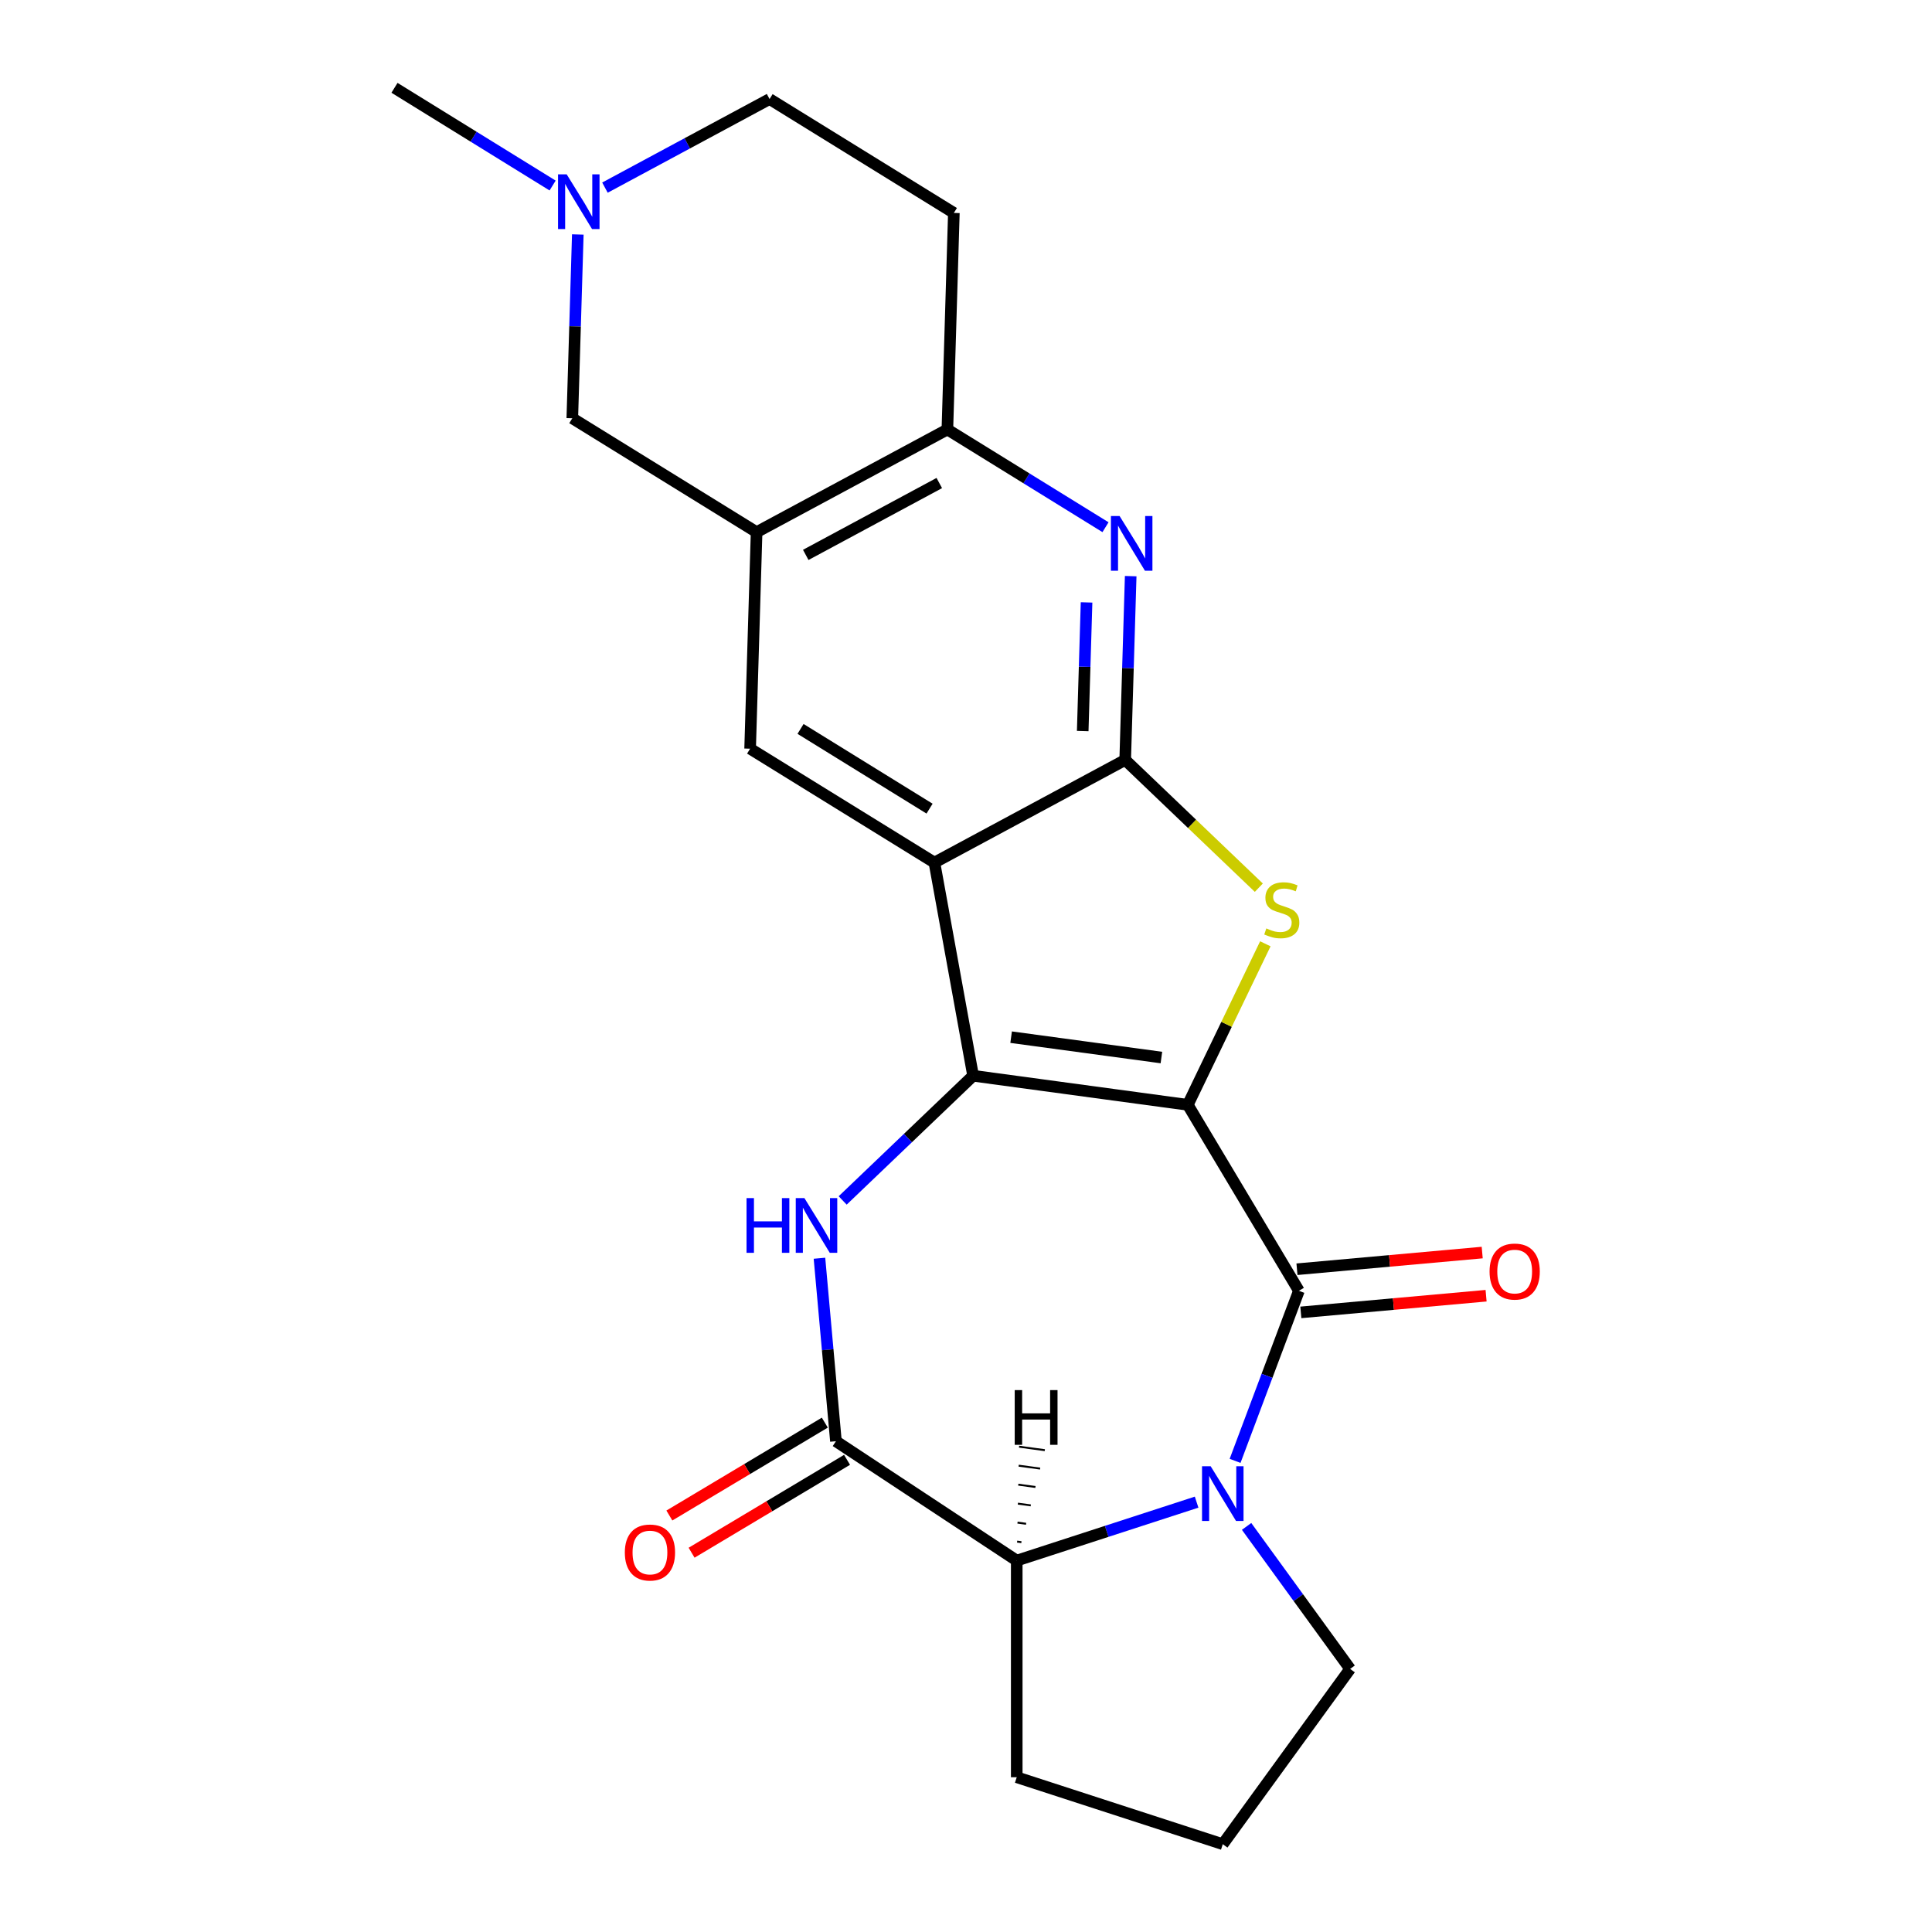 <?xml version='1.0' encoding='iso-8859-1'?>
<svg version='1.1' baseProfile='full'
              xmlns='http://www.w3.org/2000/svg'
                      xmlns:rdkit='http://www.rdkit.org/xml'
                      xmlns:xlink='http://www.w3.org/1999/xlink'
                  xml:space='preserve'
width='1000px' height='1000px' viewBox='0 0 1000 1000'>
<!-- END OF HEADER -->
<rect style='opacity:1.0;fill:#FFFFFF;stroke:none' width='1000' height='1000' x='0' y='0'> </rect>
<path class='bond-0' d='M 614.797,571.857 L 503.675,556.804' style='fill:none;fill-rule:evenodd;stroke:#000000;stroke-width:6px;stroke-linecap:butt;stroke-linejoin:miter;stroke-opacity:1' />
<path class='bond-0' d='M 601.139,547.375 L 523.354,536.838' style='fill:none;fill-rule:evenodd;stroke:#000000;stroke-width:6px;stroke-linecap:butt;stroke-linejoin:miter;stroke-opacity:1' />
<path class='bond-1' d='M 614.797,571.857 L 672.311,668.12' style='fill:none;fill-rule:evenodd;stroke:#000000;stroke-width:6px;stroke-linecap:butt;stroke-linejoin:miter;stroke-opacity:1' />
<path class='bond-3' d='M 614.797,571.857 L 634.866,530.183' style='fill:none;fill-rule:evenodd;stroke:#000000;stroke-width:6px;stroke-linecap:butt;stroke-linejoin:miter;stroke-opacity:1' />
<path class='bond-3' d='M 634.866,530.183 L 654.935,488.509' style='fill:none;fill-rule:evenodd;stroke:#CCCC00;stroke-width:6px;stroke-linecap:butt;stroke-linejoin:miter;stroke-opacity:1' />
<path class='bond-2' d='M 503.675,556.804 L 483.653,446.471' style='fill:none;fill-rule:evenodd;stroke:#000000;stroke-width:6px;stroke-linecap:butt;stroke-linejoin:miter;stroke-opacity:1' />
<path class='bond-5' d='M 503.675,556.804 L 469.921,589.077' style='fill:none;fill-rule:evenodd;stroke:#000000;stroke-width:6px;stroke-linecap:butt;stroke-linejoin:miter;stroke-opacity:1' />
<path class='bond-5' d='M 469.921,589.077 L 436.167,621.349' style='fill:none;fill-rule:evenodd;stroke:#0000FF;stroke-width:6px;stroke-linecap:butt;stroke-linejoin:miter;stroke-opacity:1' />
<path class='bond-6' d='M 672.311,668.12 L 655.793,712.131' style='fill:none;fill-rule:evenodd;stroke:#000000;stroke-width:6px;stroke-linecap:butt;stroke-linejoin:miter;stroke-opacity:1' />
<path class='bond-6' d='M 655.793,712.131 L 639.276,756.142' style='fill:none;fill-rule:evenodd;stroke:#0000FF;stroke-width:6px;stroke-linecap:butt;stroke-linejoin:miter;stroke-opacity:1' />
<path class='bond-15' d='M 673.316,679.288 L 721.257,674.974' style='fill:none;fill-rule:evenodd;stroke:#000000;stroke-width:6px;stroke-linecap:butt;stroke-linejoin:miter;stroke-opacity:1' />
<path class='bond-15' d='M 721.257,674.974 L 769.197,670.659' style='fill:none;fill-rule:evenodd;stroke:#FF0000;stroke-width:6px;stroke-linecap:butt;stroke-linejoin:miter;stroke-opacity:1' />
<path class='bond-15' d='M 671.306,656.951 L 719.246,652.637' style='fill:none;fill-rule:evenodd;stroke:#000000;stroke-width:6px;stroke-linecap:butt;stroke-linejoin:miter;stroke-opacity:1' />
<path class='bond-15' d='M 719.246,652.637 L 767.187,648.322' style='fill:none;fill-rule:evenodd;stroke:#FF0000;stroke-width:6px;stroke-linecap:butt;stroke-linejoin:miter;stroke-opacity:1' />
<path class='bond-11' d='M 483.653,446.471 L 388.261,387.522' style='fill:none;fill-rule:evenodd;stroke:#000000;stroke-width:6px;stroke-linecap:butt;stroke-linejoin:miter;stroke-opacity:1' />
<path class='bond-11' d='M 481.134,418.55 L 414.359,377.286' style='fill:none;fill-rule:evenodd;stroke:#000000;stroke-width:6px;stroke-linecap:butt;stroke-linejoin:miter;stroke-opacity:1' />
<path class='bond-23' d='M 483.653,446.471 L 582.399,393.333' style='fill:none;fill-rule:evenodd;stroke:#000000;stroke-width:6px;stroke-linecap:butt;stroke-linejoin:miter;stroke-opacity:1' />
<path class='bond-4' d='M 651.567,459.464 L 616.983,426.398' style='fill:none;fill-rule:evenodd;stroke:#CCCC00;stroke-width:6px;stroke-linecap:butt;stroke-linejoin:miter;stroke-opacity:1' />
<path class='bond-4' d='M 616.983,426.398 L 582.399,393.333' style='fill:none;fill-rule:evenodd;stroke:#000000;stroke-width:6px;stroke-linecap:butt;stroke-linejoin:miter;stroke-opacity:1' />
<path class='bond-8' d='M 582.399,393.333 L 583.823,345.772' style='fill:none;fill-rule:evenodd;stroke:#000000;stroke-width:6px;stroke-linecap:butt;stroke-linejoin:miter;stroke-opacity:1' />
<path class='bond-8' d='M 583.823,345.772 L 585.246,298.21' style='fill:none;fill-rule:evenodd;stroke:#0000FF;stroke-width:6px;stroke-linecap:butt;stroke-linejoin:miter;stroke-opacity:1' />
<path class='bond-8' d='M 560.409,378.393 L 561.405,345.101' style='fill:none;fill-rule:evenodd;stroke:#000000;stroke-width:6px;stroke-linecap:butt;stroke-linejoin:miter;stroke-opacity:1' />
<path class='bond-8' d='M 561.405,345.101 L 562.402,311.808' style='fill:none;fill-rule:evenodd;stroke:#0000FF;stroke-width:6px;stroke-linecap:butt;stroke-linejoin:miter;stroke-opacity:1' />
<path class='bond-7' d='M 424.151,651.261 L 428.413,698.621' style='fill:none;fill-rule:evenodd;stroke:#0000FF;stroke-width:6px;stroke-linecap:butt;stroke-linejoin:miter;stroke-opacity:1' />
<path class='bond-7' d='M 428.413,698.621 L 432.676,745.982' style='fill:none;fill-rule:evenodd;stroke:#000000;stroke-width:6px;stroke-linecap:butt;stroke-linejoin:miter;stroke-opacity:1' />
<path class='bond-9' d='M 619.366,777.506 L 572.814,792.632' style='fill:none;fill-rule:evenodd;stroke:#0000FF;stroke-width:6px;stroke-linecap:butt;stroke-linejoin:miter;stroke-opacity:1' />
<path class='bond-9' d='M 572.814,792.632 L 526.262,807.757' style='fill:none;fill-rule:evenodd;stroke:#000000;stroke-width:6px;stroke-linecap:butt;stroke-linejoin:miter;stroke-opacity:1' />
<path class='bond-19' d='M 645.234,790.069 L 672.027,826.947' style='fill:none;fill-rule:evenodd;stroke:#0000FF;stroke-width:6px;stroke-linecap:butt;stroke-linejoin:miter;stroke-opacity:1' />
<path class='bond-19' d='M 672.027,826.947 L 698.821,863.826' style='fill:none;fill-rule:evenodd;stroke:#000000;stroke-width:6px;stroke-linecap:butt;stroke-linejoin:miter;stroke-opacity:1' />
<path class='bond-17' d='M 426.924,736.356 L 386.695,760.392' style='fill:none;fill-rule:evenodd;stroke:#000000;stroke-width:6px;stroke-linecap:butt;stroke-linejoin:miter;stroke-opacity:1' />
<path class='bond-17' d='M 386.695,760.392 L 346.465,784.428' style='fill:none;fill-rule:evenodd;stroke:#FF0000;stroke-width:6px;stroke-linecap:butt;stroke-linejoin:miter;stroke-opacity:1' />
<path class='bond-17' d='M 438.427,755.608 L 398.197,779.645' style='fill:none;fill-rule:evenodd;stroke:#000000;stroke-width:6px;stroke-linecap:butt;stroke-linejoin:miter;stroke-opacity:1' />
<path class='bond-17' d='M 398.197,779.645 L 357.968,803.681' style='fill:none;fill-rule:evenodd;stroke:#FF0000;stroke-width:6px;stroke-linecap:butt;stroke-linejoin:miter;stroke-opacity:1' />
<path class='bond-24' d='M 432.676,745.982 L 526.262,807.757' style='fill:none;fill-rule:evenodd;stroke:#000000;stroke-width:6px;stroke-linecap:butt;stroke-linejoin:miter;stroke-opacity:1' />
<path class='bond-12' d='M 572.21,272.878 L 531.286,247.588' style='fill:none;fill-rule:evenodd;stroke:#0000FF;stroke-width:6px;stroke-linecap:butt;stroke-linejoin:miter;stroke-opacity:1' />
<path class='bond-12' d='M 531.286,247.588 L 490.362,222.299' style='fill:none;fill-rule:evenodd;stroke:#000000;stroke-width:6px;stroke-linecap:butt;stroke-linejoin:miter;stroke-opacity:1' />
<path class='bond-20' d='M 526.262,807.757 L 526.262,919.894' style='fill:none;fill-rule:evenodd;stroke:#000000;stroke-width:6px;stroke-linecap:butt;stroke-linejoin:miter;stroke-opacity:1' />
<path class='bond-28' d='M 528.683,798.233 L 526.461,797.932' style='fill:none;fill-rule:evenodd;stroke:#000000;stroke-width:1.0px;stroke-linecap:butt;stroke-linejoin:miter;stroke-opacity:1' />
<path class='bond-28' d='M 531.105,788.708 L 526.66,788.106' style='fill:none;fill-rule:evenodd;stroke:#000000;stroke-width:1.0px;stroke-linecap:butt;stroke-linejoin:miter;stroke-opacity:1' />
<path class='bond-28' d='M 533.527,779.183 L 526.86,778.28' style='fill:none;fill-rule:evenodd;stroke:#000000;stroke-width:1.0px;stroke-linecap:butt;stroke-linejoin:miter;stroke-opacity:1' />
<path class='bond-28' d='M 535.949,769.658 L 527.059,768.454' style='fill:none;fill-rule:evenodd;stroke:#000000;stroke-width:1.0px;stroke-linecap:butt;stroke-linejoin:miter;stroke-opacity:1' />
<path class='bond-28' d='M 538.371,760.134 L 527.259,758.628' style='fill:none;fill-rule:evenodd;stroke:#000000;stroke-width:1.0px;stroke-linecap:butt;stroke-linejoin:miter;stroke-opacity:1' />
<path class='bond-28' d='M 540.792,750.609 L 527.458,748.802' style='fill:none;fill-rule:evenodd;stroke:#000000;stroke-width:1.0px;stroke-linecap:butt;stroke-linejoin:miter;stroke-opacity:1' />
<path class='bond-10' d='M 391.615,275.437 L 388.261,387.522' style='fill:none;fill-rule:evenodd;stroke:#000000;stroke-width:6px;stroke-linecap:butt;stroke-linejoin:miter;stroke-opacity:1' />
<path class='bond-14' d='M 391.615,275.437 L 296.224,216.488' style='fill:none;fill-rule:evenodd;stroke:#000000;stroke-width:6px;stroke-linecap:butt;stroke-linejoin:miter;stroke-opacity:1' />
<path class='bond-26' d='M 391.615,275.437 L 490.362,222.299' style='fill:none;fill-rule:evenodd;stroke:#000000;stroke-width:6px;stroke-linecap:butt;stroke-linejoin:miter;stroke-opacity:1' />
<path class='bond-26' d='M 417.055,287.215 L 486.177,250.019' style='fill:none;fill-rule:evenodd;stroke:#000000;stroke-width:6px;stroke-linecap:butt;stroke-linejoin:miter;stroke-opacity:1' />
<path class='bond-16' d='M 490.362,222.299 L 493.716,110.213' style='fill:none;fill-rule:evenodd;stroke:#000000;stroke-width:6px;stroke-linecap:butt;stroke-linejoin:miter;stroke-opacity:1' />
<path class='bond-13' d='M 299.07,121.366 L 297.647,168.927' style='fill:none;fill-rule:evenodd;stroke:#0000FF;stroke-width:6px;stroke-linecap:butt;stroke-linejoin:miter;stroke-opacity:1' />
<path class='bond-13' d='M 297.647,168.927 L 296.224,216.488' style='fill:none;fill-rule:evenodd;stroke:#000000;stroke-width:6px;stroke-linecap:butt;stroke-linejoin:miter;stroke-opacity:1' />
<path class='bond-21' d='M 286.035,96.033 L 245.11,70.744' style='fill:none;fill-rule:evenodd;stroke:#0000FF;stroke-width:6px;stroke-linecap:butt;stroke-linejoin:miter;stroke-opacity:1' />
<path class='bond-21' d='M 245.11,70.744 L 204.186,45.455' style='fill:none;fill-rule:evenodd;stroke:#000000;stroke-width:6px;stroke-linecap:butt;stroke-linejoin:miter;stroke-opacity:1' />
<path class='bond-27' d='M 313.122,97.115 L 355.723,74.19' style='fill:none;fill-rule:evenodd;stroke:#0000FF;stroke-width:6px;stroke-linecap:butt;stroke-linejoin:miter;stroke-opacity:1' />
<path class='bond-27' d='M 355.723,74.19 L 398.325,51.265' style='fill:none;fill-rule:evenodd;stroke:#000000;stroke-width:6px;stroke-linecap:butt;stroke-linejoin:miter;stroke-opacity:1' />
<path class='bond-18' d='M 493.716,110.213 L 398.325,51.265' style='fill:none;fill-rule:evenodd;stroke:#000000;stroke-width:6px;stroke-linecap:butt;stroke-linejoin:miter;stroke-opacity:1' />
<path class='bond-22' d='M 698.821,863.826 L 632.909,954.545' style='fill:none;fill-rule:evenodd;stroke:#000000;stroke-width:6px;stroke-linecap:butt;stroke-linejoin:miter;stroke-opacity:1' />
<path class='bond-25' d='M 526.262,919.894 L 632.909,954.545' style='fill:none;fill-rule:evenodd;stroke:#000000;stroke-width:6px;stroke-linecap:butt;stroke-linejoin:miter;stroke-opacity:1' />
<path  class='atom-4' d='M 655.451 480.546
Q 655.771 480.666, 657.091 481.226
Q 658.411 481.786, 659.851 482.146
Q 661.331 482.466, 662.771 482.466
Q 665.451 482.466, 667.011 481.186
Q 668.571 479.866, 668.571 477.586
Q 668.571 476.026, 667.771 475.066
Q 667.011 474.106, 665.811 473.586
Q 664.611 473.066, 662.611 472.466
Q 660.091 471.706, 658.571 470.986
Q 657.091 470.266, 656.011 468.746
Q 654.971 467.226, 654.971 464.666
Q 654.971 461.106, 657.371 458.906
Q 659.811 456.706, 664.611 456.706
Q 667.891 456.706, 671.611 458.266
L 670.691 461.346
Q 667.291 459.946, 664.731 459.946
Q 661.971 459.946, 660.451 461.106
Q 658.931 462.226, 658.971 464.186
Q 658.971 465.706, 659.731 466.626
Q 660.531 467.546, 661.651 468.066
Q 662.811 468.586, 664.731 469.186
Q 667.291 469.986, 668.811 470.786
Q 670.331 471.586, 671.411 473.226
Q 672.531 474.826, 672.531 477.586
Q 672.531 481.506, 669.891 483.626
Q 667.291 485.706, 662.931 485.706
Q 660.411 485.706, 658.491 485.146
Q 656.611 484.626, 654.371 483.706
L 655.451 480.546
' fill='#CCCC00'/>
<path  class='atom-6' d='M 386.404 620.137
L 390.244 620.137
L 390.244 632.177
L 404.724 632.177
L 404.724 620.137
L 408.564 620.137
L 408.564 648.457
L 404.724 648.457
L 404.724 635.377
L 390.244 635.377
L 390.244 648.457
L 386.404 648.457
L 386.404 620.137
' fill='#0000FF'/>
<path  class='atom-6' d='M 416.364 620.137
L 425.644 635.137
Q 426.564 636.617, 428.044 639.297
Q 429.524 641.977, 429.604 642.137
L 429.604 620.137
L 433.364 620.137
L 433.364 648.457
L 429.484 648.457
L 419.524 632.057
Q 418.364 630.137, 417.124 627.937
Q 415.924 625.737, 415.564 625.057
L 415.564 648.457
L 411.884 648.457
L 411.884 620.137
L 416.364 620.137
' fill='#0000FF'/>
<path  class='atom-7' d='M 626.649 758.946
L 635.929 773.946
Q 636.849 775.426, 638.329 778.106
Q 639.809 780.786, 639.889 780.946
L 639.889 758.946
L 643.649 758.946
L 643.649 787.266
L 639.769 787.266
L 629.809 770.866
Q 628.649 768.946, 627.409 766.746
Q 626.209 764.546, 625.849 763.866
L 625.849 787.266
L 622.169 787.266
L 622.169 758.946
L 626.649 758.946
' fill='#0000FF'/>
<path  class='atom-9' d='M 579.494 267.087
L 588.774 282.087
Q 589.694 283.567, 591.174 286.247
Q 592.654 288.927, 592.734 289.087
L 592.734 267.087
L 596.494 267.087
L 596.494 295.407
L 592.614 295.407
L 582.654 279.007
Q 581.494 277.087, 580.254 274.887
Q 579.054 272.687, 578.694 272.007
L 578.694 295.407
L 575.014 295.407
L 575.014 267.087
L 579.494 267.087
' fill='#0000FF'/>
<path  class='atom-14' d='M 293.318 90.243
L 302.598 105.243
Q 303.518 106.723, 304.998 109.403
Q 306.478 112.083, 306.558 112.243
L 306.558 90.243
L 310.318 90.243
L 310.318 118.563
L 306.438 118.563
L 296.478 102.163
Q 295.318 100.243, 294.078 98.043
Q 292.878 95.843, 292.518 95.163
L 292.518 118.563
L 288.838 118.563
L 288.838 90.243
L 293.318 90.243
' fill='#0000FF'/>
<path  class='atom-16' d='M 770.996 658.148
Q 770.996 651.348, 774.356 647.548
Q 777.716 643.748, 783.996 643.748
Q 790.276 643.748, 793.636 647.548
Q 796.996 651.348, 796.996 658.148
Q 796.996 665.028, 793.596 668.948
Q 790.196 672.828, 783.996 672.828
Q 777.756 672.828, 774.356 668.948
Q 770.996 665.068, 770.996 658.148
M 783.996 669.628
Q 788.316 669.628, 790.636 666.748
Q 792.996 663.828, 792.996 658.148
Q 792.996 652.588, 790.636 649.788
Q 788.316 646.948, 783.996 646.948
Q 779.676 646.948, 777.316 649.748
Q 774.996 652.548, 774.996 658.148
Q 774.996 663.868, 777.316 666.748
Q 779.676 669.628, 783.996 669.628
' fill='#FF0000'/>
<path  class='atom-18' d='M 323.413 803.577
Q 323.413 796.777, 326.773 792.977
Q 330.133 789.177, 336.413 789.177
Q 342.693 789.177, 346.053 792.977
Q 349.413 796.777, 349.413 803.577
Q 349.413 810.457, 346.013 814.377
Q 342.613 818.257, 336.413 818.257
Q 330.173 818.257, 326.773 814.377
Q 323.413 810.497, 323.413 803.577
M 336.413 815.057
Q 340.733 815.057, 343.053 812.177
Q 345.413 809.257, 345.413 803.577
Q 345.413 798.017, 343.053 795.217
Q 340.733 792.377, 336.413 792.377
Q 332.093 792.377, 329.733 795.177
Q 327.413 797.977, 327.413 803.577
Q 327.413 809.297, 329.733 812.177
Q 332.093 815.057, 336.413 815.057
' fill='#FF0000'/>
<path  class='atom-24' d='M 525.216 719.517
L 529.056 719.517
L 529.056 731.557
L 543.536 731.557
L 543.536 719.517
L 547.376 719.517
L 547.376 747.837
L 543.536 747.837
L 543.536 734.757
L 529.056 734.757
L 529.056 747.837
L 525.216 747.837
L 525.216 719.517
' fill='#000000'/>
</svg>
